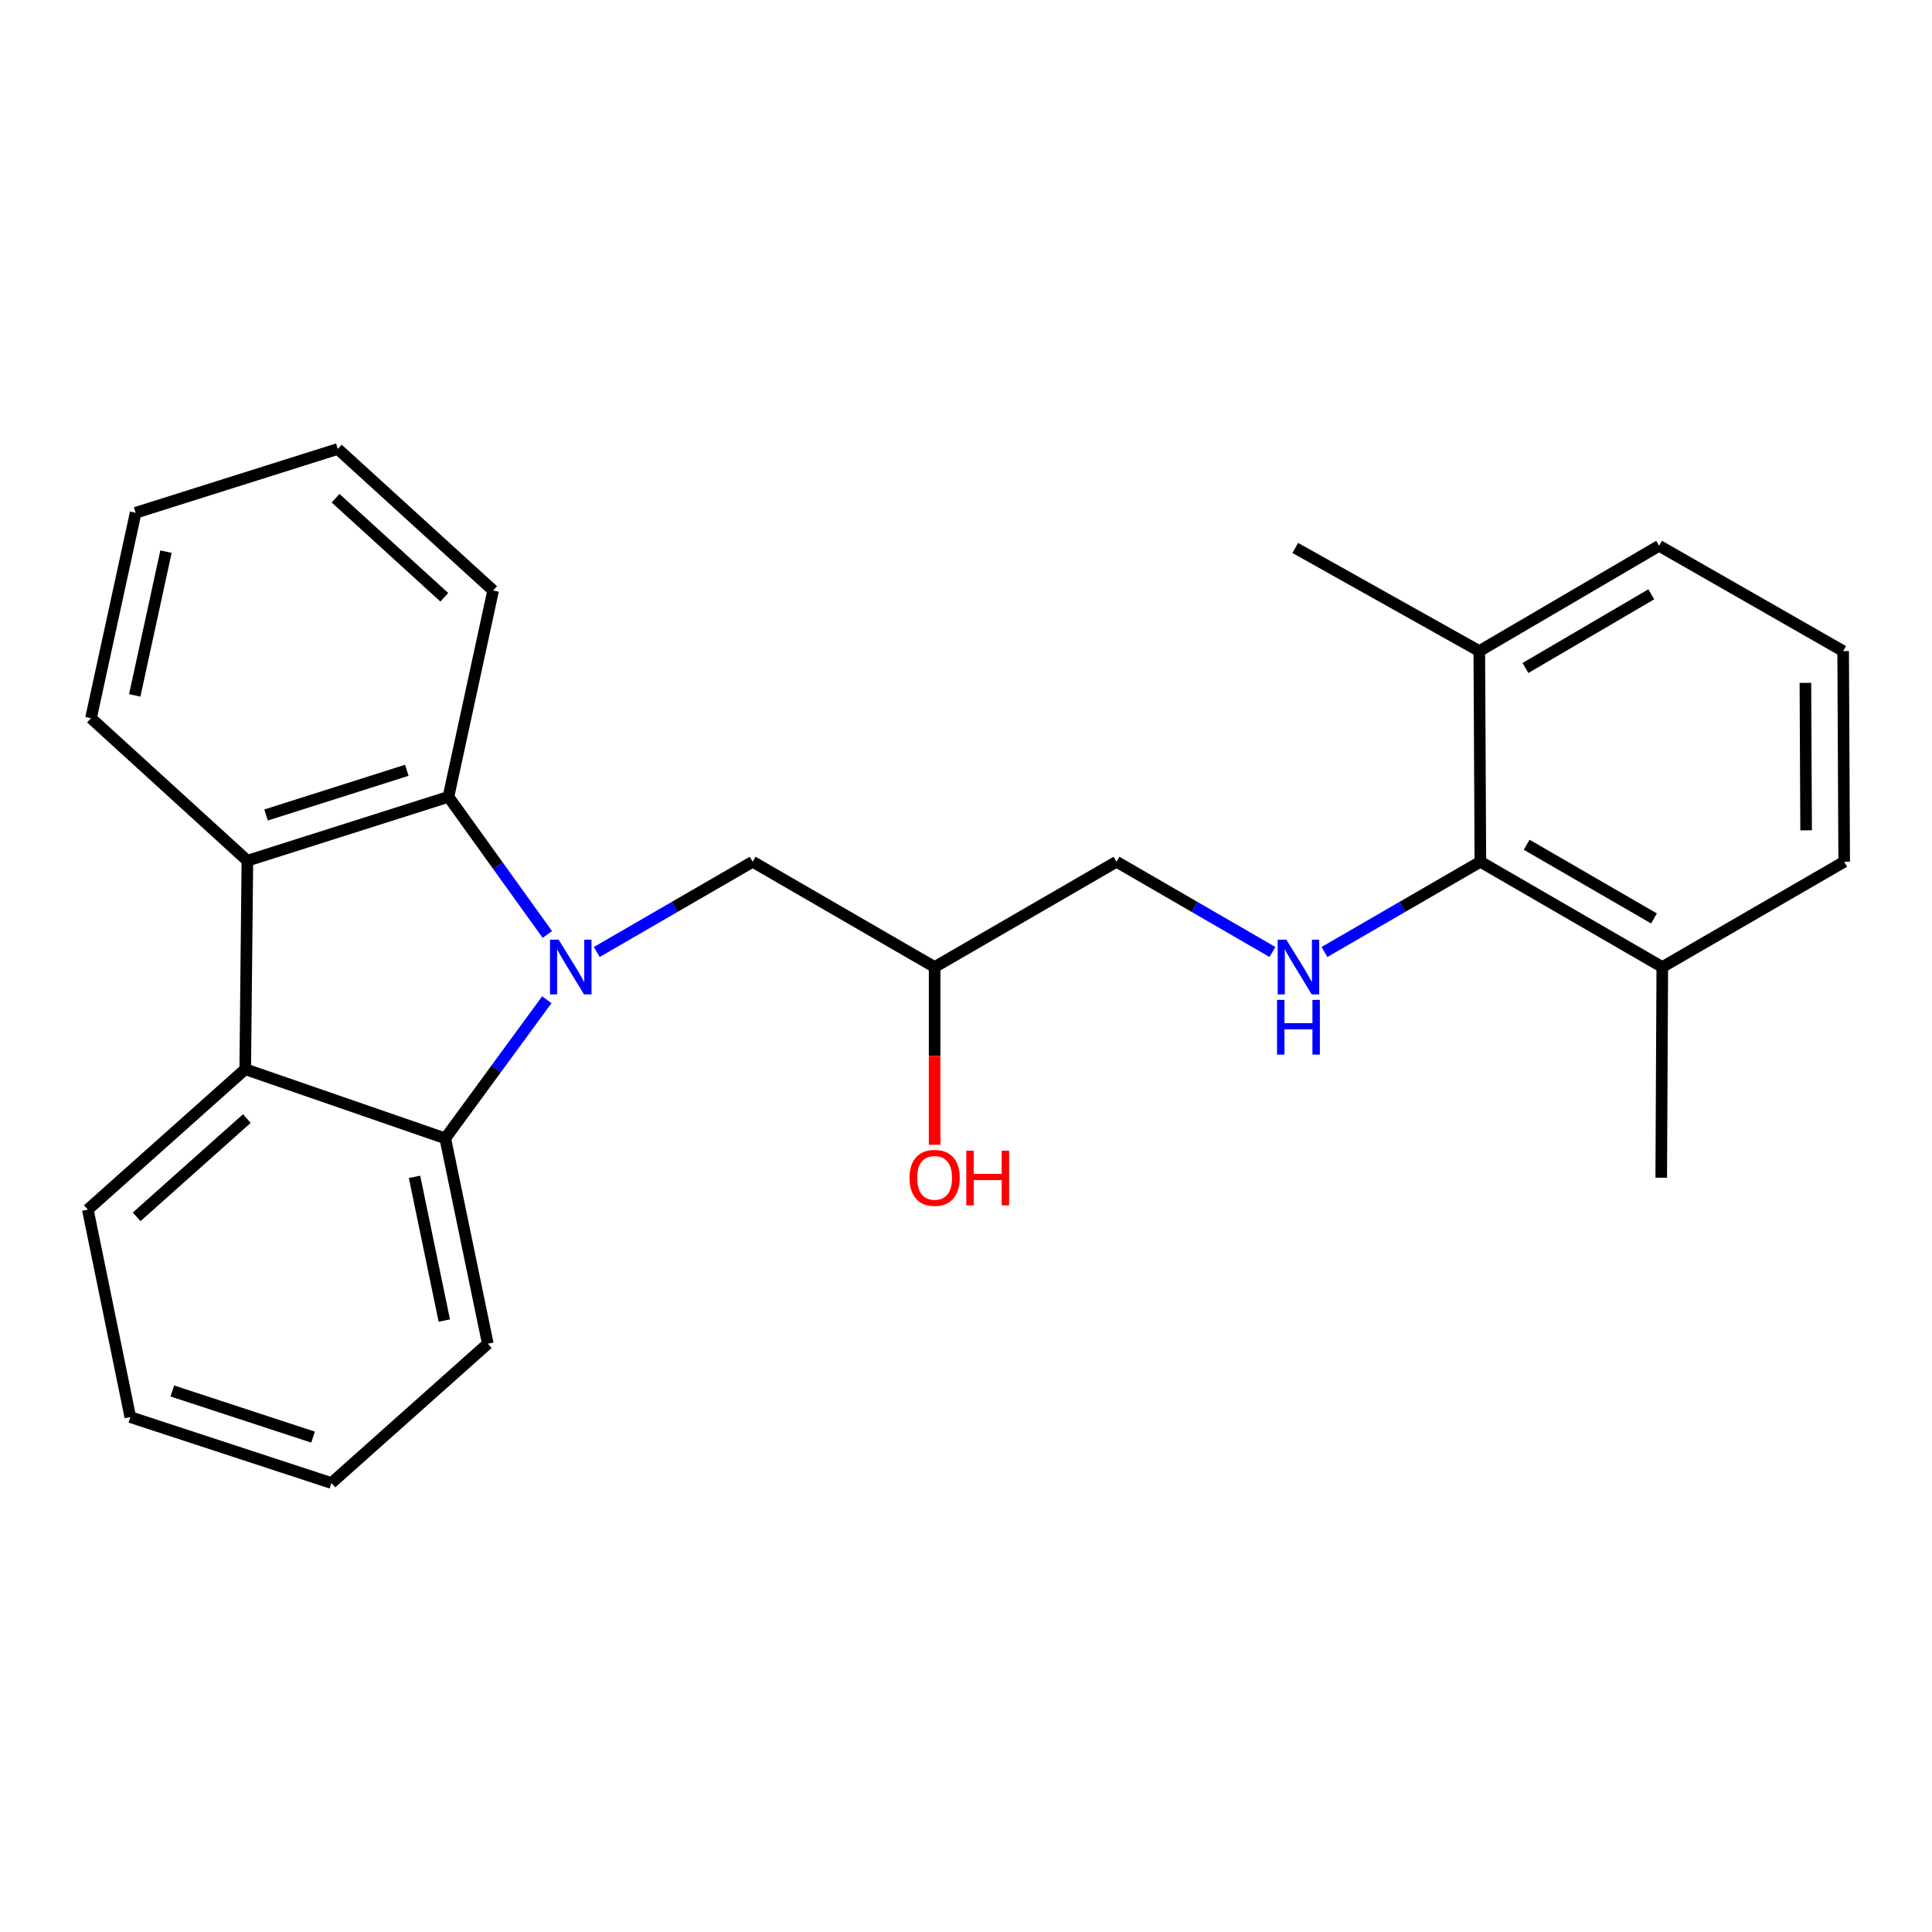 <?xml version='1.0' encoding='iso-8859-1'?>
<svg version='1.1' baseProfile='full'
              xmlns='http://www.w3.org/2000/svg'
                      xmlns:rdkit='http://www.rdkit.org/xml'
                      xmlns:xlink='http://www.w3.org/1999/xlink'
                  xml:space='preserve'
width='1000px' height='1000px' viewBox='0 0 1000 1000'>
<!-- END OF HEADER -->
<rect style='opacity:1.0;fill:#FFFFFF;stroke:none' width='1000' height='1000' x='0' y='0'> </rect>
<path class='bond-0' d='M 283.297,483.673 L 257.706,448.057' style='fill:none;fill-rule:evenodd;stroke:#0000FF;stroke-width:6px;stroke-linecap:butt;stroke-linejoin:miter;stroke-opacity:1' />
<path class='bond-0' d='M 257.706,448.057 L 232.114,412.442' style='fill:none;fill-rule:evenodd;stroke:#000000;stroke-width:6px;stroke-linecap:butt;stroke-linejoin:miter;stroke-opacity:1' />
<path class='bond-1' d='M 283.036,517.453 L 256.752,553.334' style='fill:none;fill-rule:evenodd;stroke:#0000FF;stroke-width:6px;stroke-linecap:butt;stroke-linejoin:miter;stroke-opacity:1' />
<path class='bond-1' d='M 256.752,553.334 L 230.469,589.215' style='fill:none;fill-rule:evenodd;stroke:#000000;stroke-width:6px;stroke-linecap:butt;stroke-linejoin:miter;stroke-opacity:1' />
<path class='bond-6' d='M 308.881,492.753 L 349.233,469.394' style='fill:none;fill-rule:evenodd;stroke:#0000FF;stroke-width:6px;stroke-linecap:butt;stroke-linejoin:miter;stroke-opacity:1' />
<path class='bond-6' d='M 349.233,469.394 L 389.585,446.035' style='fill:none;fill-rule:evenodd;stroke:#000000;stroke-width:6px;stroke-linecap:butt;stroke-linejoin:miter;stroke-opacity:1' />
<path class='bond-2' d='M 232.114,412.442 L 128.043,445.501' style='fill:none;fill-rule:evenodd;stroke:#000000;stroke-width:6px;stroke-linecap:butt;stroke-linejoin:miter;stroke-opacity:1' />
<path class='bond-2' d='M 210.564,398.701 L 137.714,421.843' style='fill:none;fill-rule:evenodd;stroke:#000000;stroke-width:6px;stroke-linecap:butt;stroke-linejoin:miter;stroke-opacity:1' />
<path class='bond-12' d='M 232.114,412.442 L 255.244,305.634' style='fill:none;fill-rule:evenodd;stroke:#000000;stroke-width:6px;stroke-linecap:butt;stroke-linejoin:miter;stroke-opacity:1' />
<path class='bond-3' d='M 230.469,589.215 L 126.931,553.42' style='fill:none;fill-rule:evenodd;stroke:#000000;stroke-width:6px;stroke-linecap:butt;stroke-linejoin:miter;stroke-opacity:1' />
<path class='bond-11' d='M 230.469,589.215 L 252.486,695.489' style='fill:none;fill-rule:evenodd;stroke:#000000;stroke-width:6px;stroke-linecap:butt;stroke-linejoin:miter;stroke-opacity:1' />
<path class='bond-11' d='M 214.559,609.137 L 229.972,683.528' style='fill:none;fill-rule:evenodd;stroke:#000000;stroke-width:6px;stroke-linecap:butt;stroke-linejoin:miter;stroke-opacity:1' />
<path class='bond-13' d='M 128.043,445.501 L 47.1,371.72' style='fill:none;fill-rule:evenodd;stroke:#000000;stroke-width:6px;stroke-linecap:butt;stroke-linejoin:miter;stroke-opacity:1' />
<path class='bond-25' d='M 128.043,445.501 L 126.931,553.42' style='fill:none;fill-rule:evenodd;stroke:#000000;stroke-width:6px;stroke-linecap:butt;stroke-linejoin:miter;stroke-opacity:1' />
<path class='bond-14' d='M 126.931,553.42 L 45.455,626.089' style='fill:none;fill-rule:evenodd;stroke:#000000;stroke-width:6px;stroke-linecap:butt;stroke-linejoin:miter;stroke-opacity:1' />
<path class='bond-14' d='M 127.769,578.963 L 70.735,629.831' style='fill:none;fill-rule:evenodd;stroke:#000000;stroke-width:6px;stroke-linecap:butt;stroke-linejoin:miter;stroke-opacity:1' />
<path class='bond-4' d='M 658.616,492.754 L 618.258,469.394' style='fill:none;fill-rule:evenodd;stroke:#0000FF;stroke-width:6px;stroke-linecap:butt;stroke-linejoin:miter;stroke-opacity:1' />
<path class='bond-4' d='M 618.258,469.394 L 577.901,446.035' style='fill:none;fill-rule:evenodd;stroke:#000000;stroke-width:6px;stroke-linecap:butt;stroke-linejoin:miter;stroke-opacity:1' />
<path class='bond-5' d='M 685.536,492.753 L 725.888,469.394' style='fill:none;fill-rule:evenodd;stroke:#0000FF;stroke-width:6px;stroke-linecap:butt;stroke-linejoin:miter;stroke-opacity:1' />
<path class='bond-5' d='M 725.888,469.394 L 766.24,446.035' style='fill:none;fill-rule:evenodd;stroke:#000000;stroke-width:6px;stroke-linecap:butt;stroke-linejoin:miter;stroke-opacity:1' />
<path class='bond-7' d='M 766.24,446.035 L 860.403,500.545' style='fill:none;fill-rule:evenodd;stroke:#000000;stroke-width:6px;stroke-linecap:butt;stroke-linejoin:miter;stroke-opacity:1' />
<path class='bond-7' d='M 790.194,437.231 L 856.108,475.389' style='fill:none;fill-rule:evenodd;stroke:#000000;stroke-width:6px;stroke-linecap:butt;stroke-linejoin:miter;stroke-opacity:1' />
<path class='bond-8' d='M 766.24,446.035 L 765.684,337.004' style='fill:none;fill-rule:evenodd;stroke:#000000;stroke-width:6px;stroke-linecap:butt;stroke-linejoin:miter;stroke-opacity:1' />
<path class='bond-9' d='M 389.585,446.035 L 483.759,500.545' style='fill:none;fill-rule:evenodd;stroke:#000000;stroke-width:6px;stroke-linecap:butt;stroke-linejoin:miter;stroke-opacity:1' />
<path class='bond-17' d='M 860.403,500.545 L 954.545,446.035' style='fill:none;fill-rule:evenodd;stroke:#000000;stroke-width:6px;stroke-linecap:butt;stroke-linejoin:miter;stroke-opacity:1' />
<path class='bond-20' d='M 860.403,500.545 L 859.848,609.576' style='fill:none;fill-rule:evenodd;stroke:#000000;stroke-width:6px;stroke-linecap:butt;stroke-linejoin:miter;stroke-opacity:1' />
<path class='bond-18' d='M 765.684,337.004 L 858.747,282.504' style='fill:none;fill-rule:evenodd;stroke:#000000;stroke-width:6px;stroke-linecap:butt;stroke-linejoin:miter;stroke-opacity:1' />
<path class='bond-18' d='M 789.558,345.759 L 854.702,307.61' style='fill:none;fill-rule:evenodd;stroke:#000000;stroke-width:6px;stroke-linecap:butt;stroke-linejoin:miter;stroke-opacity:1' />
<path class='bond-19' d='M 765.684,337.004 L 670.43,283.616' style='fill:none;fill-rule:evenodd;stroke:#000000;stroke-width:6px;stroke-linecap:butt;stroke-linejoin:miter;stroke-opacity:1' />
<path class='bond-10' d='M 483.759,500.545 L 577.901,446.035' style='fill:none;fill-rule:evenodd;stroke:#000000;stroke-width:6px;stroke-linecap:butt;stroke-linejoin:miter;stroke-opacity:1' />
<path class='bond-15' d='M 483.759,500.545 L 483.759,546.538' style='fill:none;fill-rule:evenodd;stroke:#000000;stroke-width:6px;stroke-linecap:butt;stroke-linejoin:miter;stroke-opacity:1' />
<path class='bond-15' d='M 483.759,546.538 L 483.759,592.53' style='fill:none;fill-rule:evenodd;stroke:#FF0000;stroke-width:6px;stroke-linecap:butt;stroke-linejoin:miter;stroke-opacity:1' />
<path class='bond-22' d='M 252.486,695.489 L 171.544,767.613' style='fill:none;fill-rule:evenodd;stroke:#000000;stroke-width:6px;stroke-linecap:butt;stroke-linejoin:miter;stroke-opacity:1' />
<path class='bond-23' d='M 255.244,305.634 L 174.847,232.387' style='fill:none;fill-rule:evenodd;stroke:#000000;stroke-width:6px;stroke-linecap:butt;stroke-linejoin:miter;stroke-opacity:1' />
<path class='bond-23' d='M 229.971,309.15 L 173.693,257.877' style='fill:none;fill-rule:evenodd;stroke:#000000;stroke-width:6px;stroke-linecap:butt;stroke-linejoin:miter;stroke-opacity:1' />
<path class='bond-27' d='M 47.1,371.72 L 70.208,265.413' style='fill:none;fill-rule:evenodd;stroke:#000000;stroke-width:6px;stroke-linecap:butt;stroke-linejoin:miter;stroke-opacity:1' />
<path class='bond-27' d='M 69.739,359.941 L 85.914,285.527' style='fill:none;fill-rule:evenodd;stroke:#000000;stroke-width:6px;stroke-linecap:butt;stroke-linejoin:miter;stroke-opacity:1' />
<path class='bond-26' d='M 45.455,626.089 L 67.45,733.486' style='fill:none;fill-rule:evenodd;stroke:#000000;stroke-width:6px;stroke-linecap:butt;stroke-linejoin:miter;stroke-opacity:1' />
<path class='bond-16' d='M 954.011,337.004 L 858.747,282.504' style='fill:none;fill-rule:evenodd;stroke:#000000;stroke-width:6px;stroke-linecap:butt;stroke-linejoin:miter;stroke-opacity:1' />
<path class='bond-28' d='M 954.011,337.004 L 954.545,446.035' style='fill:none;fill-rule:evenodd;stroke:#000000;stroke-width:6px;stroke-linecap:butt;stroke-linejoin:miter;stroke-opacity:1' />
<path class='bond-28' d='M 934.472,353.454 L 934.846,429.776' style='fill:none;fill-rule:evenodd;stroke:#000000;stroke-width:6px;stroke-linecap:butt;stroke-linejoin:miter;stroke-opacity:1' />
<path class='bond-21' d='M 67.45,733.486 L 171.544,767.613' style='fill:none;fill-rule:evenodd;stroke:#000000;stroke-width:6px;stroke-linecap:butt;stroke-linejoin:miter;stroke-opacity:1' />
<path class='bond-21' d='M 89.177,719.961 L 162.042,743.851' style='fill:none;fill-rule:evenodd;stroke:#000000;stroke-width:6px;stroke-linecap:butt;stroke-linejoin:miter;stroke-opacity:1' />
<path class='bond-24' d='M 174.847,232.387 L 70.208,265.413' style='fill:none;fill-rule:evenodd;stroke:#000000;stroke-width:6px;stroke-linecap:butt;stroke-linejoin:miter;stroke-opacity:1' />
<path  class='atom-0' d='M 289.161 486.385
L 298.441 501.385
Q 299.361 502.865, 300.841 505.545
Q 302.321 508.225, 302.401 508.385
L 302.401 486.385
L 306.161 486.385
L 306.161 514.705
L 302.281 514.705
L 292.321 498.305
Q 291.161 496.385, 289.921 494.185
Q 288.721 491.985, 288.361 491.305
L 288.361 514.705
L 284.681 514.705
L 284.681 486.385
L 289.161 486.385
' fill='#0000FF'/>
<path  class='atom-5' d='M 665.816 486.385
L 675.096 501.385
Q 676.016 502.865, 677.496 505.545
Q 678.976 508.225, 679.056 508.385
L 679.056 486.385
L 682.816 486.385
L 682.816 514.705
L 678.936 514.705
L 668.976 498.305
Q 667.816 496.385, 666.576 494.185
Q 665.376 491.985, 665.016 491.305
L 665.016 514.705
L 661.336 514.705
L 661.336 486.385
L 665.816 486.385
' fill='#0000FF'/>
<path  class='atom-5' d='M 660.996 517.537
L 664.836 517.537
L 664.836 529.577
L 679.316 529.577
L 679.316 517.537
L 683.156 517.537
L 683.156 545.857
L 679.316 545.857
L 679.316 532.777
L 664.836 532.777
L 664.836 545.857
L 660.996 545.857
L 660.996 517.537
' fill='#0000FF'/>
<path  class='atom-16' d='M 470.759 609.656
Q 470.759 602.856, 474.119 599.056
Q 477.479 595.256, 483.759 595.256
Q 490.039 595.256, 493.399 599.056
Q 496.759 602.856, 496.759 609.656
Q 496.759 616.536, 493.359 620.456
Q 489.959 624.336, 483.759 624.336
Q 477.519 624.336, 474.119 620.456
Q 470.759 616.576, 470.759 609.656
M 483.759 621.136
Q 488.079 621.136, 490.399 618.256
Q 492.759 615.336, 492.759 609.656
Q 492.759 604.096, 490.399 601.296
Q 488.079 598.456, 483.759 598.456
Q 479.439 598.456, 477.079 601.256
Q 474.759 604.056, 474.759 609.656
Q 474.759 615.376, 477.079 618.256
Q 479.439 621.136, 483.759 621.136
' fill='#FF0000'/>
<path  class='atom-16' d='M 500.159 595.576
L 503.999 595.576
L 503.999 607.616
L 518.479 607.616
L 518.479 595.576
L 522.319 595.576
L 522.319 623.896
L 518.479 623.896
L 518.479 610.816
L 503.999 610.816
L 503.999 623.896
L 500.159 623.896
L 500.159 595.576
' fill='#FF0000'/>
</svg>
